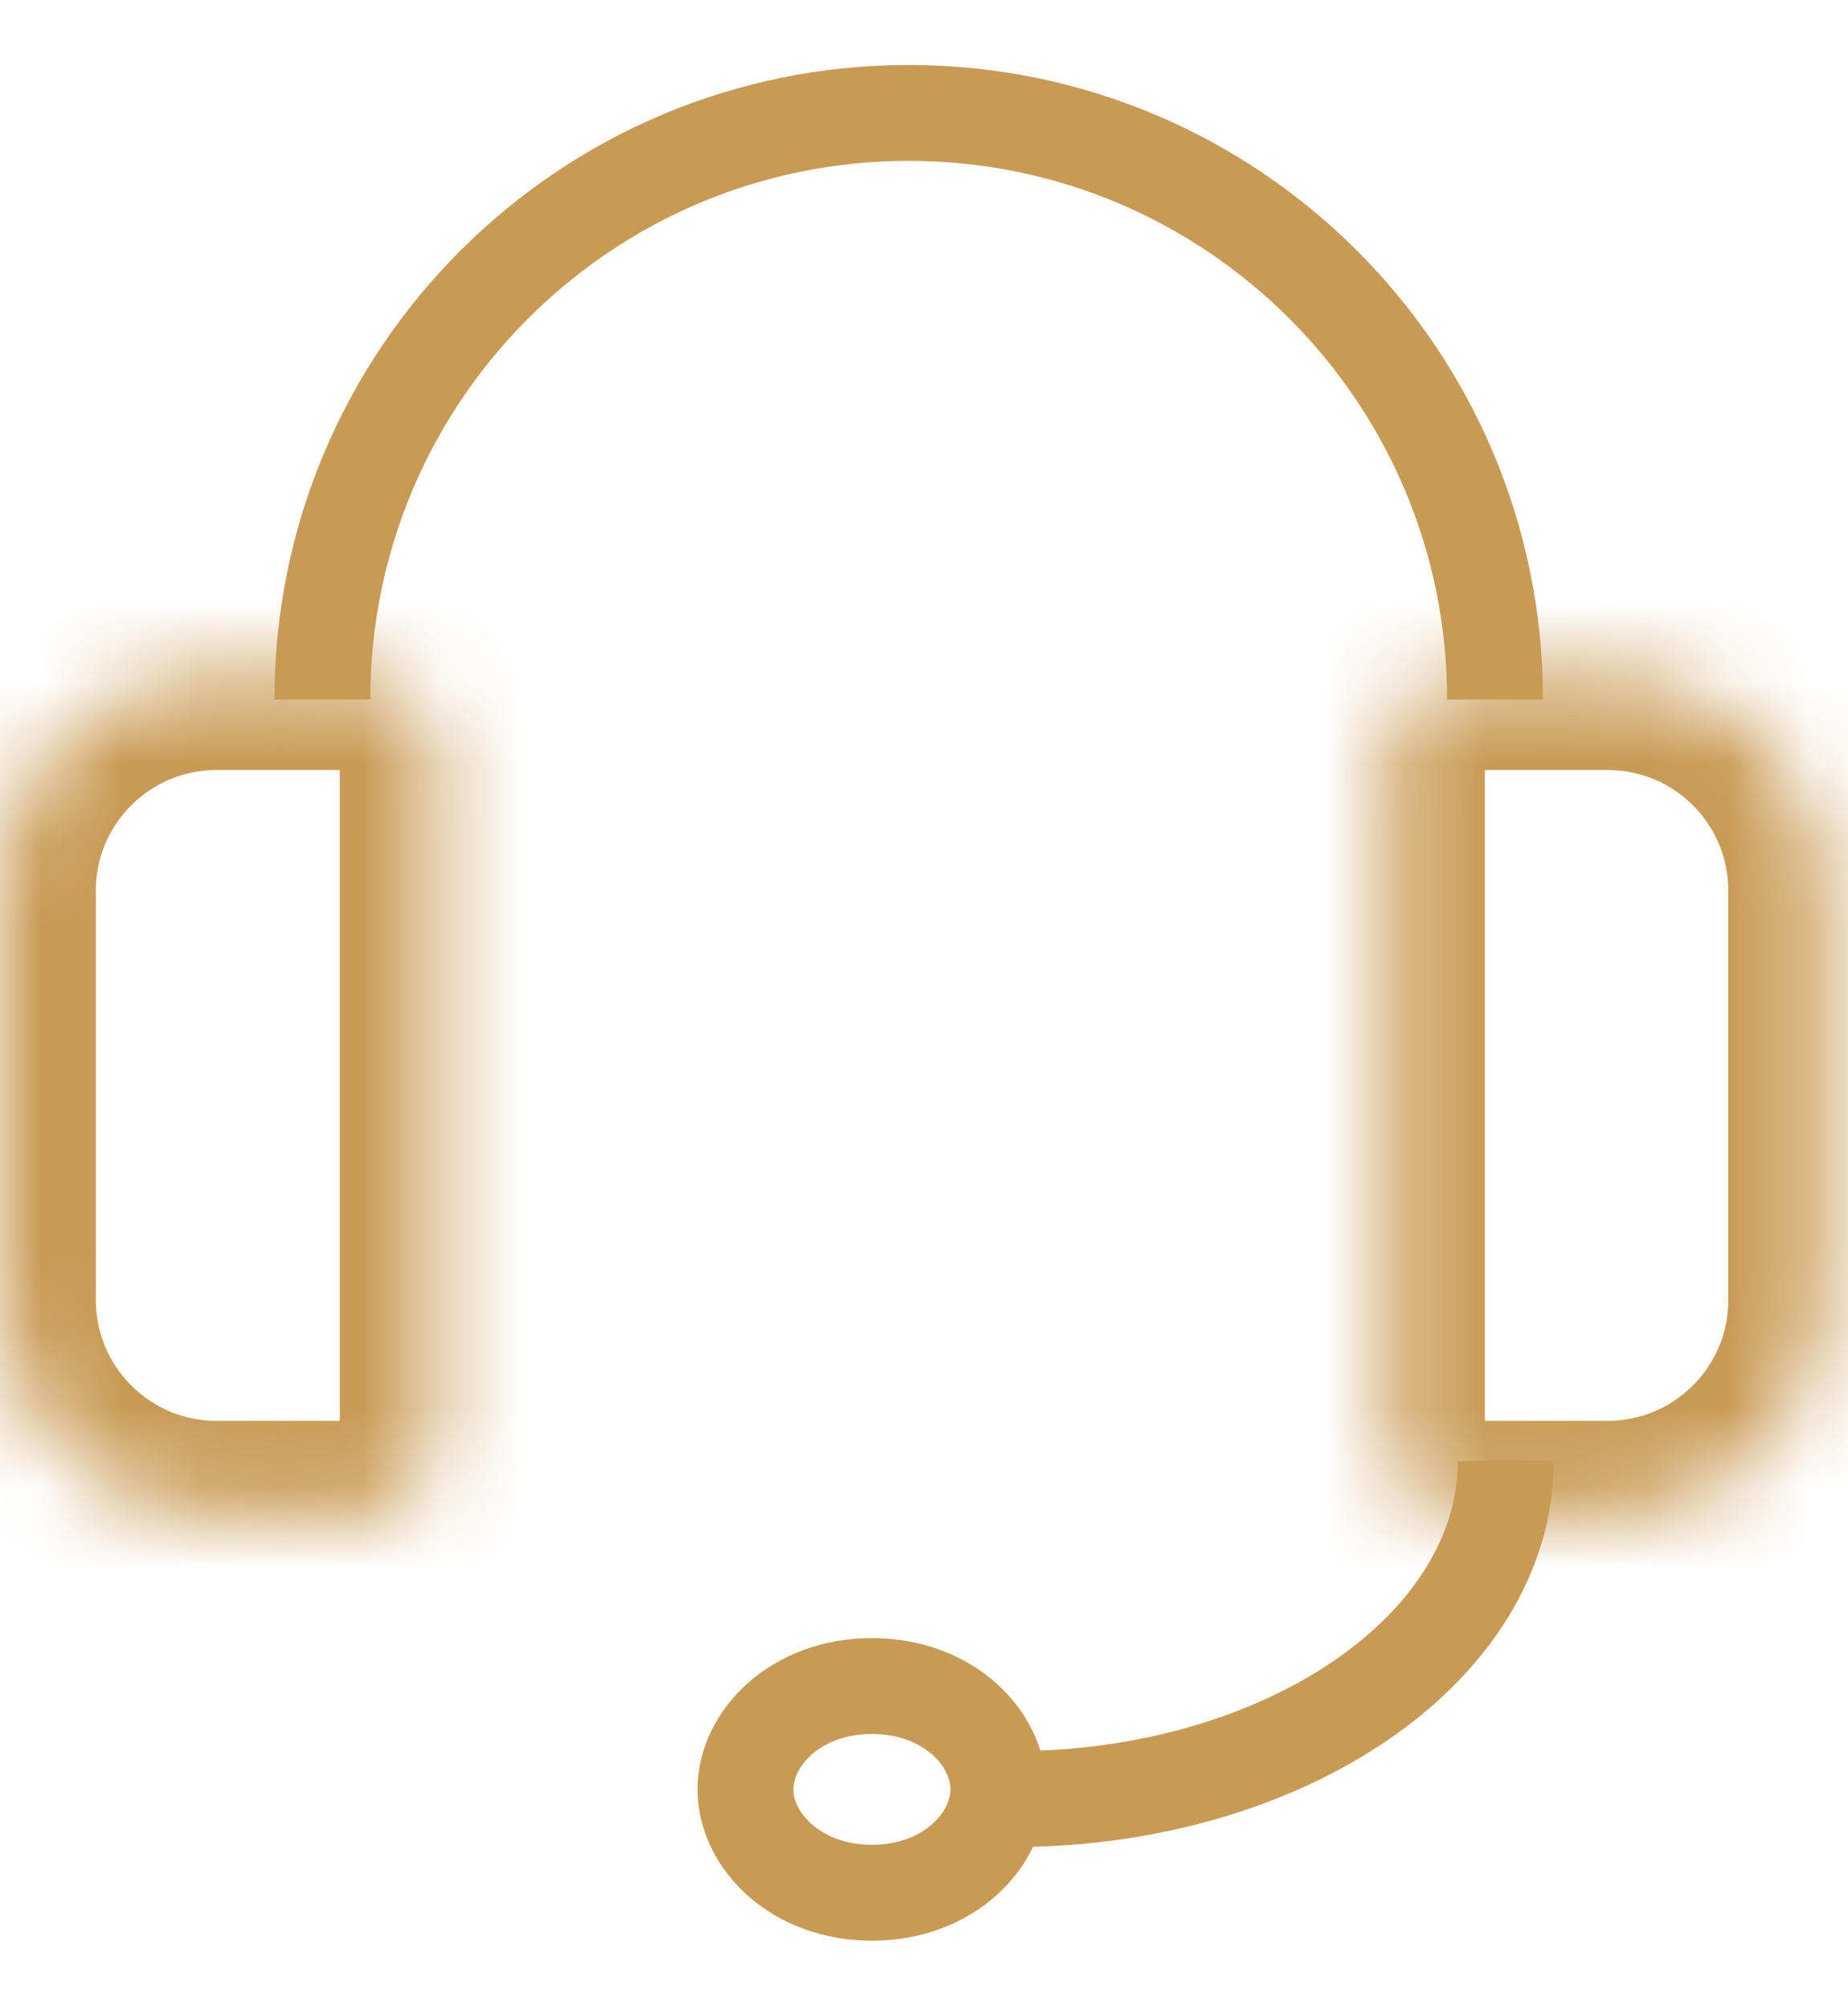 <?xml version="1.0" encoding="UTF-8"?> <svg xmlns="http://www.w3.org/2000/svg" width="23" height="25" viewBox="0 0 23 25" fill="none"><path d="M4.012 8.703C4.012 4.673 7.279 1.405 11.309 1.405C15.34 1.405 18.607 4.673 18.607 8.703" stroke="#C99A54" stroke-width="1.193"></path><path d="M12.602 22.385C15.992 22.385 18.74 20.502 18.74 18.179" stroke="#C99A54" stroke-width="1.193"></path><path d="M12.426 22.264C12.426 22.897 11.804 23.55 10.852 23.55C9.9 23.55 9.278 22.897 9.278 22.264C9.278 21.63 9.9 20.978 10.852 20.978C11.804 20.978 12.426 21.63 12.426 22.264Z" stroke="#C99A54" stroke-width="1.193"></path><mask id="path-4-inside-1_302_1283" fill="white"><path d="M0 11.083C0 9.594 1.207 8.388 2.695 8.388H4.523C5.019 8.388 5.422 8.79 5.422 9.286V17.973C5.422 18.469 5.019 18.871 4.523 18.871H2.695C1.207 18.871 0 17.664 0 16.176V11.083Z"></path></mask><path d="M0 11.083C0 9.594 1.207 8.388 2.695 8.388H4.523C5.019 8.388 5.422 8.79 5.422 9.286V17.973C5.422 18.469 5.019 18.871 4.523 18.871H2.695C1.207 18.871 0 17.664 0 16.176V11.083Z" stroke="#C99A54" stroke-width="2.386" mask="url(#path-4-inside-1_302_1283)"></path><mask id="path-5-inside-2_302_1283" fill="white"><path d="M22.703 11.083C22.703 9.594 21.497 8.388 20.008 8.388H18.185C17.689 8.388 17.287 8.79 17.287 9.286V17.973C17.287 18.469 17.689 18.871 18.185 18.871H20.008C21.497 18.871 22.703 17.664 22.703 16.176V11.083Z"></path></mask><path d="M22.703 11.083C22.703 9.594 21.497 8.388 20.008 8.388H18.185C17.689 8.388 17.287 8.79 17.287 9.286V17.973C17.287 18.469 17.689 18.871 18.185 18.871H20.008C21.497 18.871 22.703 17.664 22.703 16.176V11.083Z" stroke="#C99A54" stroke-width="2.386" mask="url(#path-5-inside-2_302_1283)"></path></svg> 